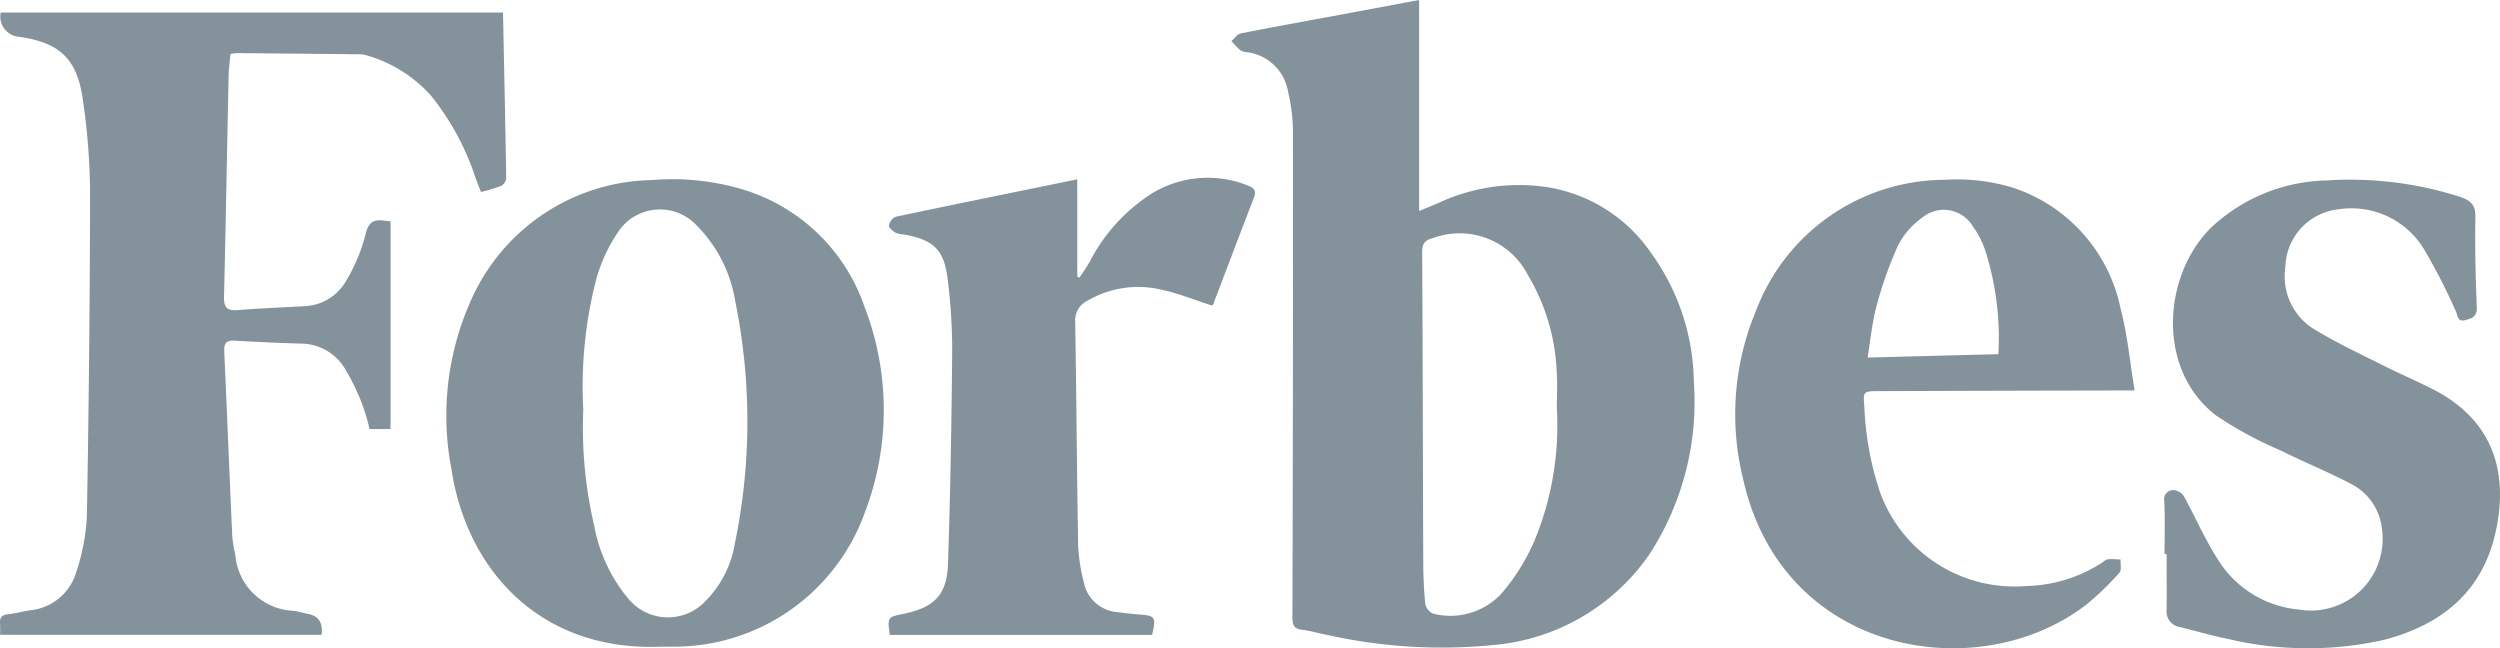 <svg xmlns="http://www.w3.org/2000/svg" width="113.501" height="29.432" viewBox="0 0 113.501 29.432"><defs><style>.a{opacity:0.5;}.b{fill:#0a2637;}</style></defs><g class="a" transform="translate(0.003)"><path class="b" d="M22.834,5.89c.052,2.535.106,5.031.144,7.527a.462.462,0,0,1-.231.344,7.657,7.657,0,0,1-.913.273c-.092-.234-.174-.436-.249-.641a11.788,11.788,0,0,0-2.04-3.754,6.244,6.244,0,0,0-2.962-1.823,1.008,1.008,0,0,0-.286-.031q-2.756-.029-5.511-.054a3.249,3.249,0,0,0-.325.035c-.03.342-.077.675-.085,1.008-.071,3.334-.127,6.669-.208,10-.012.477.109.668.617.626,1.01-.085,2.025-.118,3.038-.18a2.282,2.282,0,0,0,1.922-1.209,7.791,7.791,0,0,0,.843-2.036c.13-.57.367-.713.87-.635.078.012.158.015.271.027V24.8h-.954a9.517,9.517,0,0,0-.322-1.1,10.35,10.35,0,0,0-.819-1.681,2.349,2.349,0,0,0-1.988-1.1c-1-.027-2-.077-2.993-.133-.355-.02-.492.1-.476.465.127,2.815.24,5.63.366,8.445a5.838,5.838,0,0,0,.138.808,2.759,2.759,0,0,0,2.6,2.544c.239.022.472.1.709.146q.709.133.609.945H0a4.735,4.735,0,0,0,0-.484c-.028-.271.054-.416.352-.446.335-.035.663-.128,1-.181a2.427,2.427,0,0,0,2.11-1.745,9.515,9.515,0,0,0,.479-2.5q.133-7.393.145-14.786A30.417,30.417,0,0,0,3.76,9.855C3.5,7.988,2.71,7.258.869,6.99a.92.92,0,0,1-.841-1.1Z" transform="translate(0 -5.32)"/><path class="b" d="M1016.192,101.525c0-.805.028-1.612-.013-2.414a.408.408,0,0,1,.442-.487.612.612,0,0,1,.453.282c.52.941.945,1.941,1.525,2.841a4.838,4.838,0,0,0,3.729,2.3,3.251,3.251,0,0,0,3.732-3.682,2.583,2.583,0,0,0-1.362-2.005c-1.064-.562-2.185-1.014-3.262-1.551a17.426,17.426,0,0,1-2.909-1.579c-2.873-2.212-2.368-6.85.165-8.867a7.91,7.91,0,0,1,4.838-1.8,16.4,16.4,0,0,1,6.1.75c.471.17.684.365.675.905-.024,1.368.008,2.738.064,4.106.018.446-.245.507-.542.582-.346.089-.32-.224-.413-.408a26.53,26.53,0,0,0-1.473-2.864,3.847,3.847,0,0,0-3.83-1.764,2.7,2.7,0,0,0-2.433,2.632,2.808,2.808,0,0,0,1.394,2.866c.975.588,2.012,1.072,3.03,1.585.732.368,1.486.693,2.219,1.061,2.821,1.414,3.51,3.835,2.892,6.558-.613,2.7-2.478,4.169-5.039,4.843a15.721,15.721,0,0,1-7.088-.035c-.741-.144-1.466-.365-2.2-.542a.716.716,0,0,1-.6-.8c.011-.837,0-1.676,0-2.513h-.092Z" transform="translate(-917.924 -76.37)"/><path class="b" d="M425.738,83.51v4.409l.1.043c.158-.244.329-.48.47-.732a8.015,8.015,0,0,1,2.4-2.805,4.872,4.872,0,0,1,4.763-.649c.256.1.419.211.295.53-.625,1.621-1.239,3.245-1.858,4.868-.011.027-.044.044-.056.055-.751-.242-1.482-.54-2.241-.707a4.547,4.547,0,0,0-3.407.486.993.993,0,0,0-.561.966c.058,3.382.076,6.766.135,10.148a8.014,8.014,0,0,0,.255,1.665,1.683,1.683,0,0,0,1.559,1.363c.3.039.607.08.912.1.781.055.823.11.63.932h-11.91c-.108-.8-.1-.81.6-.952,1.4-.281,1.995-.849,2.043-2.259.112-3.219.162-6.44.192-9.661a25.74,25.74,0,0,0-.2-3.228c-.163-1.391-.624-1.827-1.988-2.081a1.145,1.145,0,0,1-.375-.074c-.13-.079-.32-.23-.307-.329a.539.539,0,0,1,.3-.4c2.737-.577,5.481-1.131,8.248-1.7Z" transform="translate(-376.832 -75.357)"/><path class="b" d="M599.174,17.31a10.183,10.183,0,0,0-1.937-5.82A7.065,7.065,0,0,0,592.6,8.51a8.615,8.615,0,0,0-4.911.656c-.3.13-.605.255-.986.416V0L583.06.68c-1.487.277-2.976.544-4.459.839-.157.031-.281.226-.421.344a4.173,4.173,0,0,0,.413.424.742.742,0,0,0,.323.085,2.168,2.168,0,0,1,1.84,1.808,8.082,8.082,0,0,1,.219,1.768q.009,11.046-.025,22.091c0,.369.095.516.458.557s.723.157,1.087.221a23.842,23.842,0,0,0,7.921.432,9.6,9.6,0,0,0,6.768-4.121,12.711,12.711,0,0,0,1.989-7.82Zm-7.3,7.39a9.551,9.551,0,0,1-1.441,2.258,3.17,3.17,0,0,1-3.1.9.622.622,0,0,1-.353-.457c-.065-.656-.088-1.318-.09-1.977-.018-4.654-.022-9.307-.049-13.961,0-.4.12-.564.5-.656a3.48,3.48,0,0,1,4.3,1.681,9.258,9.258,0,0,1,1.307,4.4c.04.544.007,1.095.007,1.642a13.7,13.7,0,0,1-1.08,6.172Z" transform="translate(-522.277)"/><path class="b" d="M228.791,89.993a8.412,8.412,0,0,0-5.55-5.319,11.155,11.155,0,0,0-4.112-.417,9.15,9.15,0,0,0-8.1,5.243,12.8,12.8,0,0,0-.987,7.875c.682,4.553,4.009,8.3,9.542,8.065.21,0,.419,0,.629,0a9.2,9.2,0,0,0,8.58-6.041,13.027,13.027,0,0,0,0-9.4Zm-5.89,10.8a4.8,4.8,0,0,1-1.329,2.581,2.332,2.332,0,0,1-3.443-.048,7.148,7.148,0,0,1-1.6-3.358,19.414,19.414,0,0,1-.5-5.283,19.437,19.437,0,0,1,.611-6.015,7.389,7.389,0,0,1,.981-2.074,2.276,2.276,0,0,1,3.57-.264,6.33,6.33,0,0,1,1.739,3.437A27.268,27.268,0,0,1,222.9,100.8Z" transform="translate(-189.55 -76.081)"/><path class="b" d="M821.34,93.9q5.436-.02,10.873-.03h.761c-.214-1.286-.32-2.51-.63-3.68a7.316,7.316,0,0,0-4.941-5.54,8.644,8.644,0,0,0-3.055-.344,9.189,9.189,0,0,0-8.562,5.94,12.179,12.179,0,0,0-.6,7.586c1.762,8.084,10.688,9.521,15.572,5.778a12.589,12.589,0,0,0,1.527-1.469c.106-.115.039-.392.051-.594a4.59,4.59,0,0,0-.552-.019.585.585,0,0,0-.252.134,6.573,6.573,0,0,1-3.452,1.084,6.5,6.5,0,0,1-6.649-4.209,13.962,13.962,0,0,1-.728-3.923c-.056-.687-.059-.713.636-.715Zm-.078-3.879a17.449,17.449,0,0,1,.981-2.758,3.542,3.542,0,0,1,1.1-1.248,1.527,1.527,0,0,1,2.282.4,4.082,4.082,0,0,1,.54,1.018,13,13,0,0,1,.622,4.788l-5.936.154C820.991,91.523,821.058,90.753,821.262,90.02Z" transform="translate(-736.064 -76.142)"/></g></svg>